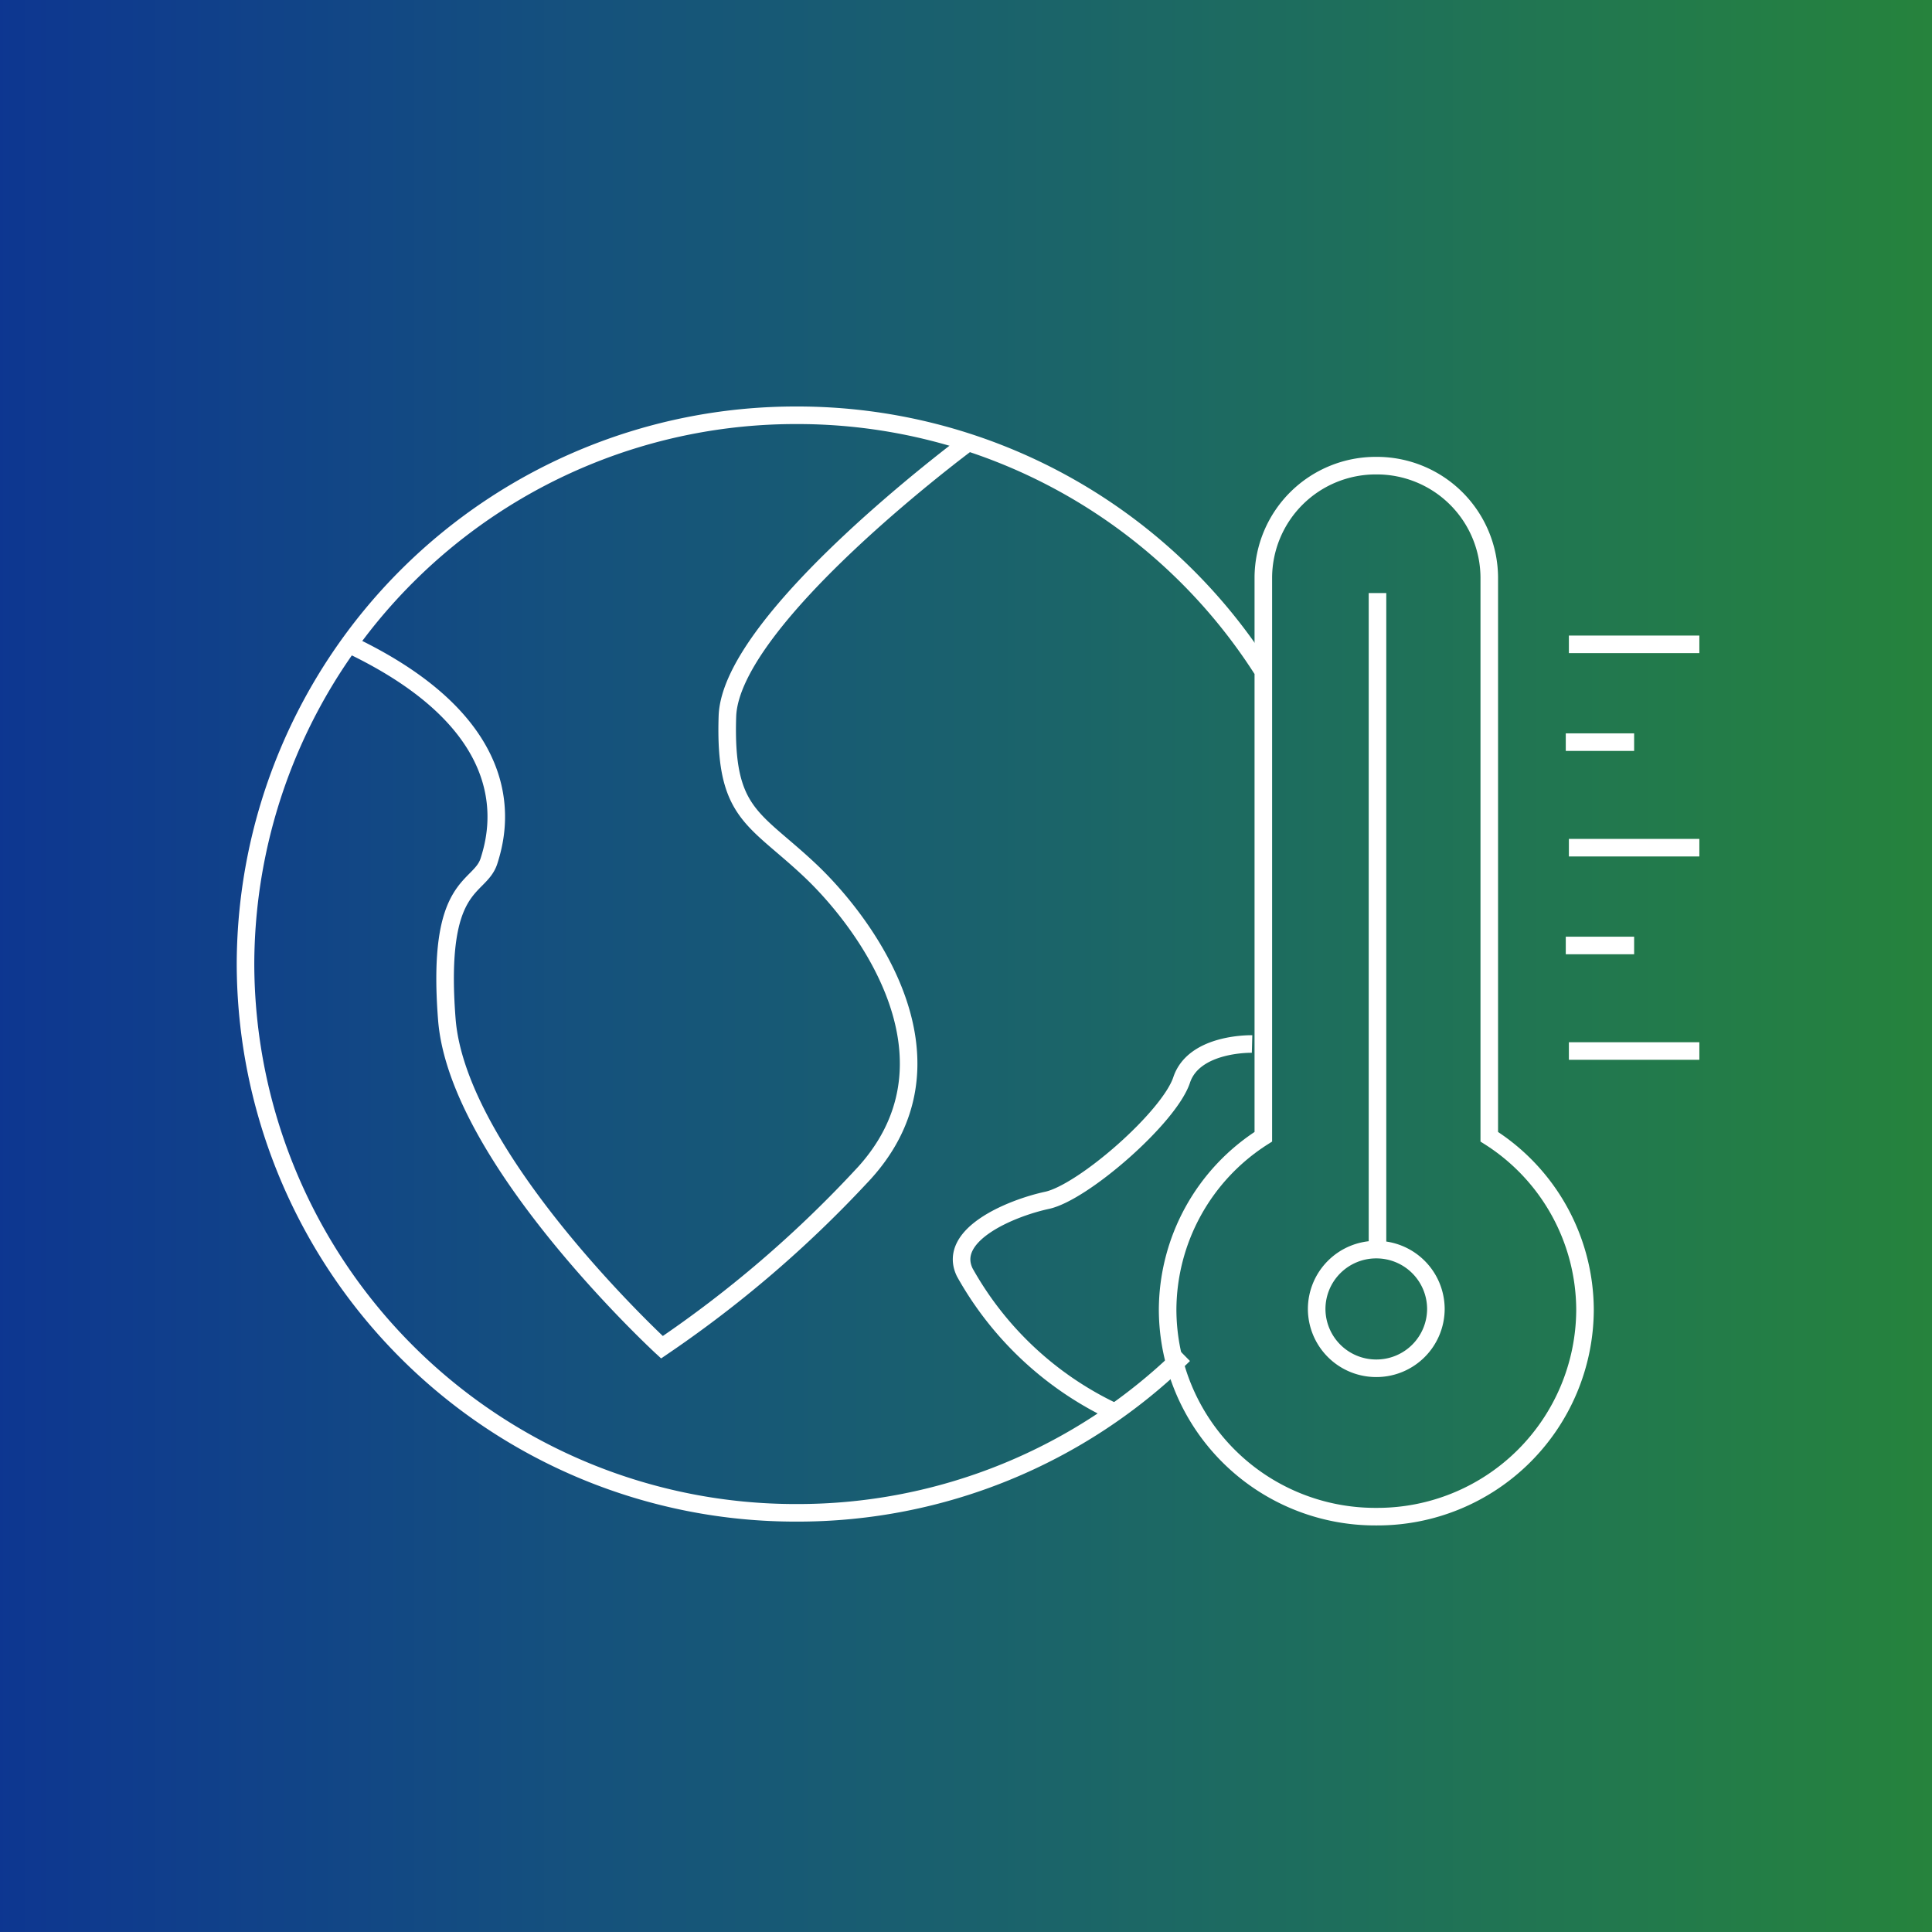 <svg xmlns="http://www.w3.org/2000/svg" xmlns:xlink="http://www.w3.org/1999/xlink" width="109.999" height="109.998" viewBox="0 0 109.999 109.998">
  <rect x="0" y="0" width="109.999" height="109.998" fill="#808080" stroke="none"/>
  <defs>
    <clipPath id="clip-path">
      <path id="Path_33958" data-name="Path 33958" d="M0,35.01H110v-110H0Z" transform="translate(0 74.988)" fill="none"/>
    </clipPath>
    <linearGradient id="linear-gradient" y1="0.915" x2="1" y2="0.915" gradientUnits="objectBoundingBox">
      <stop offset="0" stop-color="#0d3691"/>
      <stop offset="0.1" stop-color="#103f8b"/>
      <stop offset="0.2" stop-color="#124884"/>
      <stop offset="0.3" stop-color="#15517d"/>
      <stop offset="0.4" stop-color="#175975"/>
      <stop offset="0.5" stop-color="#1a616d"/>
      <stop offset="0.6" stop-color="#1c6864"/>
      <stop offset="0.7" stop-color="#1e6f5b"/>
      <stop offset="0.8" stop-color="#217651"/>
      <stop offset="0.9" stop-color="#237d47"/>
      <stop offset="1" stop-color="#26833c"/>
    </linearGradient>
  </defs>
  <g id="Group_156311" data-name="Group 156311" transform="translate(0 74.988)">
    <g id="Group_156315" data-name="Group 156315" transform="translate(0 -74.988)" clip-path="url(#clip-path)">
      <g id="Group_156312" data-name="Group 156312" transform="translate(0 -0.001)">
        <path id="Path_33955" data-name="Path 33955" d="M0-68.583H110v110H0Z" transform="translate(0 68.583)" fill="url(#linear-gradient)"/>
      </g>
      <g id="Group_156313" data-name="Group 156313" transform="translate(19.914 25.197)">
        <path id="Path_33956" data-name="Path 33956" d="M11.205,0S-2.321,10.02-2.5,15.593s1.508,5.75,4.7,8.759,9.142,10.968,2.84,17.514A66.2,66.2,0,0,1-6.227,51.508S-17.852,40.8-18.474,32.843s1.864-7.343,2.4-9.023S-14,16.266-24,11.506" transform="translate(24.001)" fill="none" stroke="#fff" stroke-width="1"/>
      </g>
      <g id="Group_156314" data-name="Group 156314" transform="translate(54.749 59.441)">
        <path id="Path_33957" data-name="Path 33957" d="M5.264,0s-3.3-.089-4.01,2.048S-4.36,8.458-6.41,8.9s-5.718,1.958-4.685,4.1A19.021,19.021,0,0,0-2.6,20.937" transform="translate(11.274 0)" fill="none" stroke="#fff" stroke-width="1"/>
      </g>
    </g>
    <g id="Group_156316" data-name="Group 156316" transform="translate(89.325 -38.302)">
      <path id="Path_33959" data-name="Path 33959" d="M0,0H7.428" fill="none" stroke="#fff" stroke-width="1"/>
    </g>
    <g id="Group_156317" data-name="Group 156317" transform="translate(89.325 -26.725)">
      <path id="Path_33960" data-name="Path 33960" d="M0,0H7.428" fill="none" stroke="#fff" stroke-width="1"/>
    </g>
    <g id="Group_156318" data-name="Group 156318" transform="translate(89.325 -15.148)">
      <path id="Path_33961" data-name="Path 33961" d="M0,0H7.428" fill="none" stroke="#fff" stroke-width="1"/>
    </g>
    <g id="Group_156319" data-name="Group 156319" transform="translate(89.148 -32.734)">
      <path id="Path_33962" data-name="Path 33962" d="M0,0H3.892" fill="none" stroke="#fff" stroke-width="1"/>
    </g>
    <g id="Group_156320" data-name="Group 156320" transform="translate(89.148 -21.157)">
      <path id="Path_33963" data-name="Path 33963" d="M0,0H3.892" fill="none" stroke="#fff" stroke-width="1"/>
    </g>
    <g id="Group_156323" data-name="Group 156323" transform="translate(0 -74.988)" clip-path="url(#clip-path)">
      <g id="Group_156321" data-name="Group 156321" transform="translate(74.964 71.143)">
        <path id="Path_33964" data-name="Path 33964" d="M2.161,1.076a3.387,3.387,0,0,1-3.394,3.38,3.387,3.387,0,0,1-3.394-3.38A3.387,3.387,0,0,1-1.234-2.3,3.387,3.387,0,0,1,2.161,1.076Z" transform="translate(4.628 2.304)" fill="none" stroke="#fff" stroke-width="1"/>
      </g>
      <g id="Group_156322" data-name="Group 156322" transform="translate(66.475 26.512)">
        <path id="Path_33965" data-name="Path 33965" d="M5.83,12.161V-19.685A6.4,6.4,0,0,0-.6-26.048h0a6.4,6.4,0,0,0-6.434,6.363V12.161a11.709,11.709,0,0,0-5.449,9.875A11.82,11.82,0,0,0-.6,33.791,11.82,11.82,0,0,0,11.281,22.036,11.707,11.707,0,0,0,5.83,12.161Z" transform="translate(12.487 26.048)" fill="none" stroke="#fff" stroke-width="1"/>
      </g>
    </g>
    <g id="Group_156324" data-name="Group 156324" transform="translate(78.428 -41.223)">
      <path id="Path_33967" data-name="Path 33967" d="M0,11.936v-37.5" transform="translate(0 25.565)" fill="none" stroke="#fff" stroke-width="1"/>
    </g>
    <g id="Group_156326" data-name="Group 156326" transform="translate(0 -74.988)" clip-path="url(#clip-path)">
      <g id="Group_156325" data-name="Group 156325" transform="translate(13.978 23.644)">
        <path id="Path_33968" data-name="Path 33968" d="M17,17.024a31.333,31.333,0,0,1-22.037,9A31.316,31.316,0,0,1-36.422-5.219,31.323,31.323,0,0,1-5.032-36.465,31.4,31.4,0,0,1,21.445-22.009" transform="translate(36.422 36.465)" fill="none" stroke="#fff" stroke-width="1"/>
      </g>
    </g>
  </g>
</svg>
